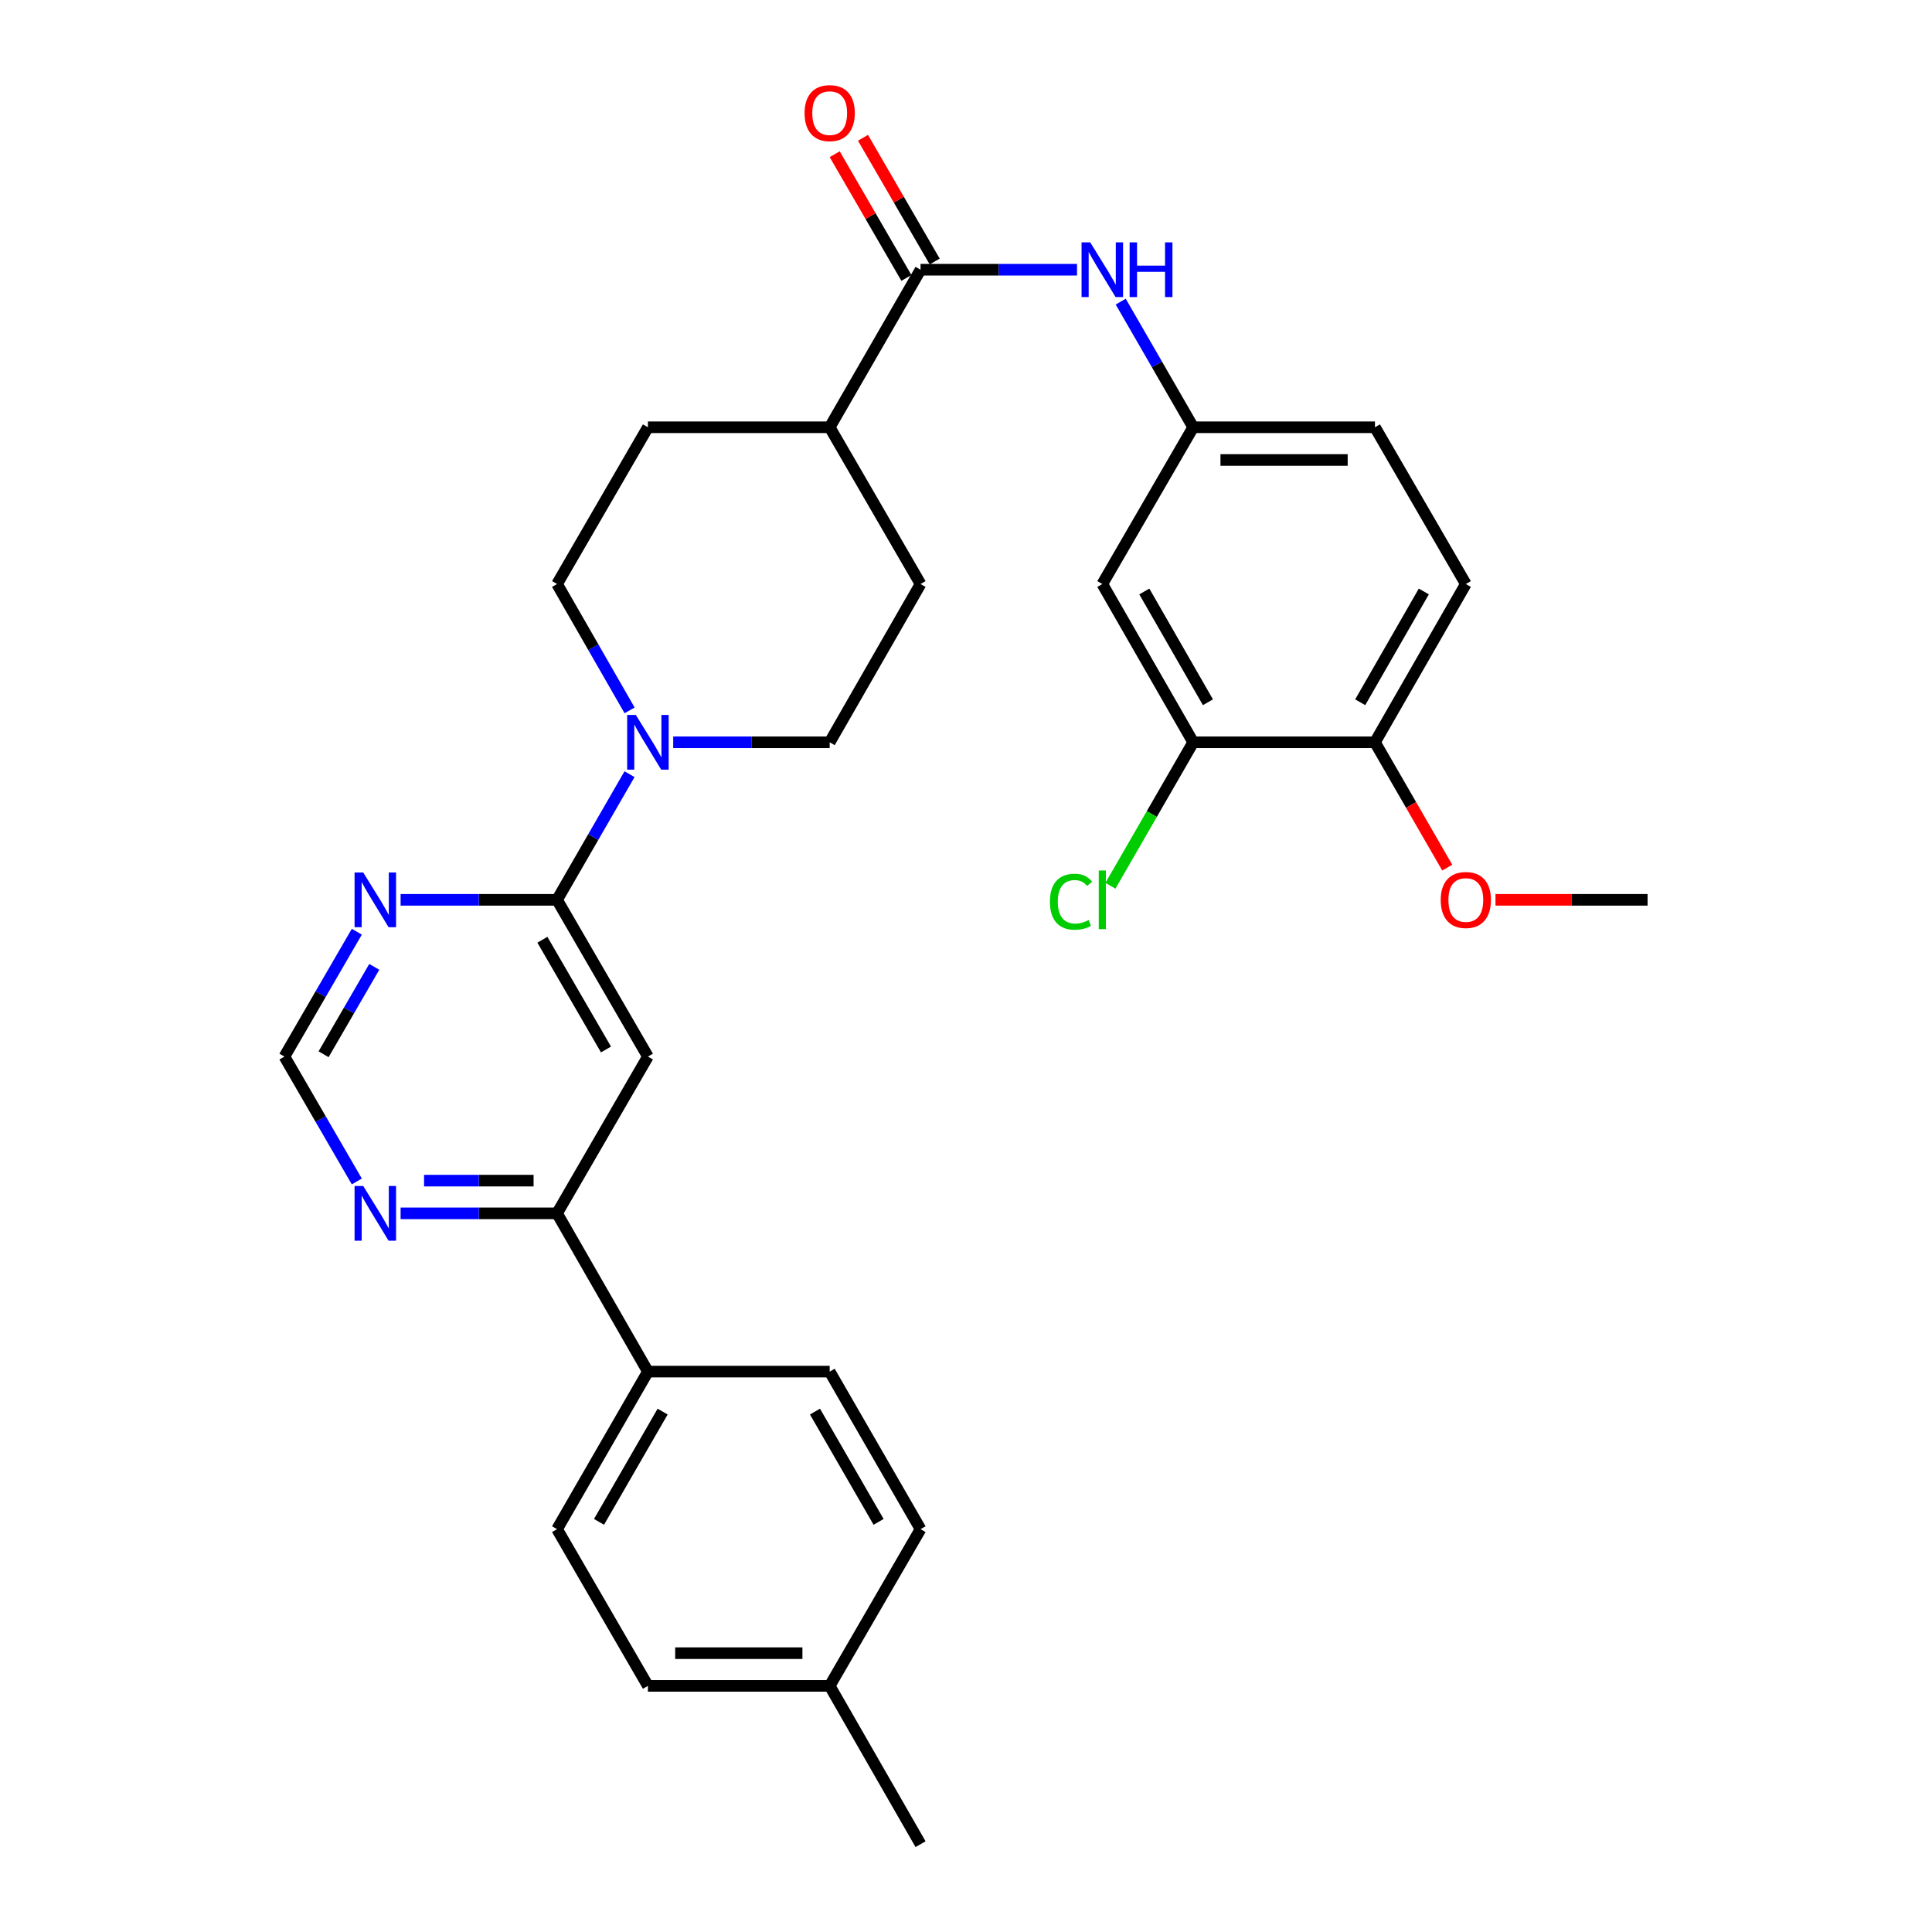 <?xml version='1.0' encoding='iso-8859-1'?>
<svg version='1.1' baseProfile='full'
              xmlns='http://www.w3.org/2000/svg'
                      xmlns:rdkit='http://www.rdkit.org/xml'
                      xmlns:xlink='http://www.w3.org/1999/xlink'
                  xml:space='preserve'
width='1000px' height='1000px' viewBox='0 0 1000 1000'>
<!-- END OF HEADER -->
<rect style='opacity:1.0;fill:#FFFFFF;stroke:none' width='1000' height='1000' x='0' y='0'> </rect>
<path class='bond-0' d='M 288.332,465.751 L 335.363,546.889' style='fill:none;fill-rule:evenodd;stroke:#000000;stroke-width:6px;stroke-linecap:butt;stroke-linejoin:miter;stroke-opacity:1' />
<path class='bond-0' d='M 280.738,486.412 L 313.66,543.209' style='fill:none;fill-rule:evenodd;stroke:#000000;stroke-width:6px;stroke-linecap:butt;stroke-linejoin:miter;stroke-opacity:1' />
<path class='bond-1' d='M 288.332,465.751 L 307.085,433.236' style='fill:none;fill-rule:evenodd;stroke:#000000;stroke-width:6px;stroke-linecap:butt;stroke-linejoin:miter;stroke-opacity:1' />
<path class='bond-1' d='M 307.085,433.236 L 325.838,400.721' style='fill:none;fill-rule:evenodd;stroke:#0000FF;stroke-width:6px;stroke-linecap:butt;stroke-linejoin:miter;stroke-opacity:1' />
<path class='bond-3' d='M 288.332,465.751 L 247.842,465.751' style='fill:none;fill-rule:evenodd;stroke:#000000;stroke-width:6px;stroke-linecap:butt;stroke-linejoin:miter;stroke-opacity:1' />
<path class='bond-3' d='M 247.842,465.751 L 207.352,465.751' style='fill:none;fill-rule:evenodd;stroke:#0000FF;stroke-width:6px;stroke-linecap:butt;stroke-linejoin:miter;stroke-opacity:1' />
<path class='bond-4' d='M 335.363,546.889 L 288.332,628.027' style='fill:none;fill-rule:evenodd;stroke:#000000;stroke-width:6px;stroke-linecap:butt;stroke-linejoin:miter;stroke-opacity:1' />
<path class='bond-13' d='M 348.455,384.208 L 388.949,384.208' style='fill:none;fill-rule:evenodd;stroke:#0000FF;stroke-width:6px;stroke-linecap:butt;stroke-linejoin:miter;stroke-opacity:1' />
<path class='bond-13' d='M 388.949,384.208 L 429.444,384.208' style='fill:none;fill-rule:evenodd;stroke:#000000;stroke-width:6px;stroke-linecap:butt;stroke-linejoin:miter;stroke-opacity:1' />
<path class='bond-14' d='M 325.877,367.686 L 307.104,334.988' style='fill:none;fill-rule:evenodd;stroke:#0000FF;stroke-width:6px;stroke-linecap:butt;stroke-linejoin:miter;stroke-opacity:1' />
<path class='bond-14' d='M 307.104,334.988 L 288.332,302.289' style='fill:none;fill-rule:evenodd;stroke:#000000;stroke-width:6px;stroke-linecap:butt;stroke-linejoin:miter;stroke-opacity:1' />
<path class='bond-2' d='M 476.475,139.608 L 429.444,221.151' style='fill:none;fill-rule:evenodd;stroke:#000000;stroke-width:6px;stroke-linecap:butt;stroke-linejoin:miter;stroke-opacity:1' />
<path class='bond-5' d='M 476.475,139.608 L 516.97,139.608' style='fill:none;fill-rule:evenodd;stroke:#000000;stroke-width:6px;stroke-linecap:butt;stroke-linejoin:miter;stroke-opacity:1' />
<path class='bond-5' d='M 516.97,139.608 L 557.464,139.608' style='fill:none;fill-rule:evenodd;stroke:#0000FF;stroke-width:6px;stroke-linecap:butt;stroke-linejoin:miter;stroke-opacity:1' />
<path class='bond-16' d='M 483.799,135.363 L 465.241,103.346' style='fill:none;fill-rule:evenodd;stroke:#000000;stroke-width:6px;stroke-linecap:butt;stroke-linejoin:miter;stroke-opacity:1' />
<path class='bond-16' d='M 465.241,103.346 L 446.683,71.329' style='fill:none;fill-rule:evenodd;stroke:#FF0000;stroke-width:6px;stroke-linecap:butt;stroke-linejoin:miter;stroke-opacity:1' />
<path class='bond-16' d='M 469.151,143.854 L 450.593,111.837' style='fill:none;fill-rule:evenodd;stroke:#000000;stroke-width:6px;stroke-linecap:butt;stroke-linejoin:miter;stroke-opacity:1' />
<path class='bond-16' d='M 450.593,111.837 L 432.034,79.82' style='fill:none;fill-rule:evenodd;stroke:#FF0000;stroke-width:6px;stroke-linecap:butt;stroke-linejoin:miter;stroke-opacity:1' />
<path class='bond-9' d='M 184.691,482.255 L 165.955,514.572' style='fill:none;fill-rule:evenodd;stroke:#0000FF;stroke-width:6px;stroke-linecap:butt;stroke-linejoin:miter;stroke-opacity:1' />
<path class='bond-9' d='M 165.955,514.572 L 147.219,546.889' style='fill:none;fill-rule:evenodd;stroke:#000000;stroke-width:6px;stroke-linecap:butt;stroke-linejoin:miter;stroke-opacity:1' />
<path class='bond-9' d='M 193.718,500.442 L 180.603,523.064' style='fill:none;fill-rule:evenodd;stroke:#0000FF;stroke-width:6px;stroke-linecap:butt;stroke-linejoin:miter;stroke-opacity:1' />
<path class='bond-9' d='M 180.603,523.064 L 167.488,545.686' style='fill:none;fill-rule:evenodd;stroke:#000000;stroke-width:6px;stroke-linecap:butt;stroke-linejoin:miter;stroke-opacity:1' />
<path class='bond-12' d='M 288.332,628.027 L 335.363,709.946' style='fill:none;fill-rule:evenodd;stroke:#000000;stroke-width:6px;stroke-linecap:butt;stroke-linejoin:miter;stroke-opacity:1' />
<path class='bond-30' d='M 288.332,628.027 L 247.842,628.027' style='fill:none;fill-rule:evenodd;stroke:#000000;stroke-width:6px;stroke-linecap:butt;stroke-linejoin:miter;stroke-opacity:1' />
<path class='bond-30' d='M 247.842,628.027 L 207.352,628.027' style='fill:none;fill-rule:evenodd;stroke:#0000FF;stroke-width:6px;stroke-linecap:butt;stroke-linejoin:miter;stroke-opacity:1' />
<path class='bond-30' d='M 276.185,611.096 L 247.842,611.096' style='fill:none;fill-rule:evenodd;stroke:#000000;stroke-width:6px;stroke-linecap:butt;stroke-linejoin:miter;stroke-opacity:1' />
<path class='bond-30' d='M 247.842,611.096 L 219.499,611.096' style='fill:none;fill-rule:evenodd;stroke:#0000FF;stroke-width:6px;stroke-linecap:butt;stroke-linejoin:miter;stroke-opacity:1' />
<path class='bond-10' d='M 580.082,156.122 L 598.84,188.636' style='fill:none;fill-rule:evenodd;stroke:#0000FF;stroke-width:6px;stroke-linecap:butt;stroke-linejoin:miter;stroke-opacity:1' />
<path class='bond-10' d='M 598.84,188.636 L 617.597,221.151' style='fill:none;fill-rule:evenodd;stroke:#000000;stroke-width:6px;stroke-linecap:butt;stroke-linejoin:miter;stroke-opacity:1' />
<path class='bond-6' d='M 617.597,384.208 L 570.556,302.289' style='fill:none;fill-rule:evenodd;stroke:#000000;stroke-width:6px;stroke-linecap:butt;stroke-linejoin:miter;stroke-opacity:1' />
<path class='bond-6' d='M 625.223,363.489 L 592.295,306.146' style='fill:none;fill-rule:evenodd;stroke:#000000;stroke-width:6px;stroke-linecap:butt;stroke-linejoin:miter;stroke-opacity:1' />
<path class='bond-22' d='M 617.597,384.208 L 596.173,421.345' style='fill:none;fill-rule:evenodd;stroke:#000000;stroke-width:6px;stroke-linecap:butt;stroke-linejoin:miter;stroke-opacity:1' />
<path class='bond-22' d='M 596.173,421.345 L 574.75,458.481' style='fill:none;fill-rule:evenodd;stroke:#00CC00;stroke-width:6px;stroke-linecap:butt;stroke-linejoin:miter;stroke-opacity:1' />
<path class='bond-33' d='M 617.597,384.208 L 711.668,384.208' style='fill:none;fill-rule:evenodd;stroke:#000000;stroke-width:6px;stroke-linecap:butt;stroke-linejoin:miter;stroke-opacity:1' />
<path class='bond-7' d='M 570.556,302.289 L 617.597,221.151' style='fill:none;fill-rule:evenodd;stroke:#000000;stroke-width:6px;stroke-linecap:butt;stroke-linejoin:miter;stroke-opacity:1' />
<path class='bond-8' d='M 184.691,611.522 L 165.955,579.205' style='fill:none;fill-rule:evenodd;stroke:#0000FF;stroke-width:6px;stroke-linecap:butt;stroke-linejoin:miter;stroke-opacity:1' />
<path class='bond-8' d='M 165.955,579.205 L 147.219,546.889' style='fill:none;fill-rule:evenodd;stroke:#000000;stroke-width:6px;stroke-linecap:butt;stroke-linejoin:miter;stroke-opacity:1' />
<path class='bond-23' d='M 617.597,221.151 L 711.668,221.151' style='fill:none;fill-rule:evenodd;stroke:#000000;stroke-width:6px;stroke-linecap:butt;stroke-linejoin:miter;stroke-opacity:1' />
<path class='bond-23' d='M 631.707,238.082 L 697.558,238.082' style='fill:none;fill-rule:evenodd;stroke:#000000;stroke-width:6px;stroke-linecap:butt;stroke-linejoin:miter;stroke-opacity:1' />
<path class='bond-11' d='M 429.444,221.151 L 335.363,221.151' style='fill:none;fill-rule:evenodd;stroke:#000000;stroke-width:6px;stroke-linecap:butt;stroke-linejoin:miter;stroke-opacity:1' />
<path class='bond-31' d='M 429.444,221.151 L 476.475,302.289' style='fill:none;fill-rule:evenodd;stroke:#000000;stroke-width:6px;stroke-linecap:butt;stroke-linejoin:miter;stroke-opacity:1' />
<path class='bond-19' d='M 335.363,709.946 L 288.332,791.488' style='fill:none;fill-rule:evenodd;stroke:#000000;stroke-width:6px;stroke-linecap:butt;stroke-linejoin:miter;stroke-opacity:1' />
<path class='bond-19' d='M 342.975,730.636 L 310.053,787.716' style='fill:none;fill-rule:evenodd;stroke:#000000;stroke-width:6px;stroke-linecap:butt;stroke-linejoin:miter;stroke-opacity:1' />
<path class='bond-20' d='M 335.363,709.946 L 429.444,709.946' style='fill:none;fill-rule:evenodd;stroke:#000000;stroke-width:6px;stroke-linecap:butt;stroke-linejoin:miter;stroke-opacity:1' />
<path class='bond-17' d='M 429.444,384.208 L 476.475,302.289' style='fill:none;fill-rule:evenodd;stroke:#000000;stroke-width:6px;stroke-linecap:butt;stroke-linejoin:miter;stroke-opacity:1' />
<path class='bond-18' d='M 288.332,302.289 L 335.363,221.151' style='fill:none;fill-rule:evenodd;stroke:#000000;stroke-width:6px;stroke-linecap:butt;stroke-linejoin:miter;stroke-opacity:1' />
<path class='bond-15' d='M 711.668,384.208 L 758.709,302.289' style='fill:none;fill-rule:evenodd;stroke:#000000;stroke-width:6px;stroke-linecap:butt;stroke-linejoin:miter;stroke-opacity:1' />
<path class='bond-15' d='M 704.042,363.489 L 736.97,306.146' style='fill:none;fill-rule:evenodd;stroke:#000000;stroke-width:6px;stroke-linecap:butt;stroke-linejoin:miter;stroke-opacity:1' />
<path class='bond-27' d='M 711.668,384.208 L 730.379,416.643' style='fill:none;fill-rule:evenodd;stroke:#000000;stroke-width:6px;stroke-linecap:butt;stroke-linejoin:miter;stroke-opacity:1' />
<path class='bond-27' d='M 730.379,416.643 L 749.09,449.077' style='fill:none;fill-rule:evenodd;stroke:#FF0000;stroke-width:6px;stroke-linecap:butt;stroke-linejoin:miter;stroke-opacity:1' />
<path class='bond-24' d='M 288.332,791.488 L 335.363,872.608' style='fill:none;fill-rule:evenodd;stroke:#000000;stroke-width:6px;stroke-linecap:butt;stroke-linejoin:miter;stroke-opacity:1' />
<path class='bond-25' d='M 429.444,709.946 L 476.475,791.488' style='fill:none;fill-rule:evenodd;stroke:#000000;stroke-width:6px;stroke-linecap:butt;stroke-linejoin:miter;stroke-opacity:1' />
<path class='bond-25' d='M 421.832,730.636 L 454.754,787.716' style='fill:none;fill-rule:evenodd;stroke:#000000;stroke-width:6px;stroke-linecap:butt;stroke-linejoin:miter;stroke-opacity:1' />
<path class='bond-21' d='M 758.709,302.289 L 711.668,221.151' style='fill:none;fill-rule:evenodd;stroke:#000000;stroke-width:6px;stroke-linecap:butt;stroke-linejoin:miter;stroke-opacity:1' />
<path class='bond-32' d='M 335.363,872.608 L 429.444,872.608' style='fill:none;fill-rule:evenodd;stroke:#000000;stroke-width:6px;stroke-linecap:butt;stroke-linejoin:miter;stroke-opacity:1' />
<path class='bond-32' d='M 349.475,855.677 L 415.332,855.677' style='fill:none;fill-rule:evenodd;stroke:#000000;stroke-width:6px;stroke-linecap:butt;stroke-linejoin:miter;stroke-opacity:1' />
<path class='bond-26' d='M 476.475,791.488 L 429.444,872.608' style='fill:none;fill-rule:evenodd;stroke:#000000;stroke-width:6px;stroke-linecap:butt;stroke-linejoin:miter;stroke-opacity:1' />
<path class='bond-28' d='M 429.444,872.608 L 476.475,954.545' style='fill:none;fill-rule:evenodd;stroke:#000000;stroke-width:6px;stroke-linecap:butt;stroke-linejoin:miter;stroke-opacity:1' />
<path class='bond-29' d='M 774.061,465.751 L 813.421,465.751' style='fill:none;fill-rule:evenodd;stroke:#FF0000;stroke-width:6px;stroke-linecap:butt;stroke-linejoin:miter;stroke-opacity:1' />
<path class='bond-29' d='M 813.421,465.751 L 852.781,465.751' style='fill:none;fill-rule:evenodd;stroke:#000000;stroke-width:6px;stroke-linecap:butt;stroke-linejoin:miter;stroke-opacity:1' />
<path  class='atom-2' d='M 329.103 370.048
L 338.383 385.048
Q 339.303 386.528, 340.783 389.208
Q 342.263 391.888, 342.343 392.048
L 342.343 370.048
L 346.103 370.048
L 346.103 398.368
L 342.223 398.368
L 332.263 381.968
Q 331.103 380.048, 329.863 377.848
Q 328.663 375.648, 328.303 374.968
L 328.303 398.368
L 324.623 398.368
L 324.623 370.048
L 329.103 370.048
' fill='#0000FF'/>
<path  class='atom-4' d='M 188 451.591
L 197.28 466.591
Q 198.2 468.071, 199.68 470.751
Q 201.16 473.431, 201.24 473.591
L 201.24 451.591
L 205 451.591
L 205 479.911
L 201.12 479.911
L 191.16 463.511
Q 190 461.591, 188.76 459.391
Q 187.56 457.191, 187.2 456.511
L 187.2 479.911
L 183.52 479.911
L 183.52 451.591
L 188 451.591
' fill='#0000FF'/>
<path  class='atom-6' d='M 564.296 125.448
L 573.576 140.448
Q 574.496 141.928, 575.976 144.608
Q 577.456 147.288, 577.536 147.448
L 577.536 125.448
L 581.296 125.448
L 581.296 153.768
L 577.416 153.768
L 567.456 137.368
Q 566.296 135.448, 565.056 133.248
Q 563.856 131.048, 563.496 130.368
L 563.496 153.768
L 559.816 153.768
L 559.816 125.448
L 564.296 125.448
' fill='#0000FF'/>
<path  class='atom-6' d='M 584.696 125.448
L 588.536 125.448
L 588.536 137.488
L 603.016 137.488
L 603.016 125.448
L 606.856 125.448
L 606.856 153.768
L 603.016 153.768
L 603.016 140.688
L 588.536 140.688
L 588.536 153.768
L 584.696 153.768
L 584.696 125.448
' fill='#0000FF'/>
<path  class='atom-9' d='M 188 613.867
L 197.28 628.867
Q 198.2 630.347, 199.68 633.027
Q 201.16 635.707, 201.24 635.867
L 201.24 613.867
L 205 613.867
L 205 642.187
L 201.12 642.187
L 191.16 625.787
Q 190 623.867, 188.76 621.667
Q 187.56 619.467, 187.2 618.787
L 187.2 642.187
L 183.52 642.187
L 183.52 613.867
L 188 613.867
' fill='#0000FF'/>
<path  class='atom-17' d='M 416.444 58.55
Q 416.444 51.75, 419.804 47.95
Q 423.164 44.15, 429.444 44.15
Q 435.724 44.15, 439.084 47.95
Q 442.444 51.75, 442.444 58.55
Q 442.444 65.43, 439.044 69.35
Q 435.644 73.23, 429.444 73.23
Q 423.204 73.23, 419.804 69.35
Q 416.444 65.47, 416.444 58.55
M 429.444 70.03
Q 433.764 70.03, 436.084 67.15
Q 438.444 64.23, 438.444 58.55
Q 438.444 52.99, 436.084 50.19
Q 433.764 47.35, 429.444 47.35
Q 425.124 47.35, 422.764 50.15
Q 420.444 52.95, 420.444 58.55
Q 420.444 64.27, 422.764 67.15
Q 425.124 70.03, 429.444 70.03
' fill='#FF0000'/>
<path  class='atom-23' d='M 543.436 466.731
Q 543.436 459.691, 546.716 456.011
Q 550.036 452.291, 556.316 452.291
Q 562.156 452.291, 565.276 456.411
L 562.636 458.571
Q 560.356 455.571, 556.316 455.571
Q 552.036 455.571, 549.756 458.451
Q 547.516 461.291, 547.516 466.731
Q 547.516 472.331, 549.836 475.211
Q 552.196 478.091, 556.756 478.091
Q 559.876 478.091, 563.516 476.211
L 564.636 479.211
Q 563.156 480.171, 560.916 480.731
Q 558.676 481.291, 556.196 481.291
Q 550.036 481.291, 546.716 477.531
Q 543.436 473.771, 543.436 466.731
' fill='#00CC00'/>
<path  class='atom-23' d='M 568.716 450.571
L 572.396 450.571
L 572.396 480.931
L 568.716 480.931
L 568.716 450.571
' fill='#00CC00'/>
<path  class='atom-28' d='M 745.709 465.831
Q 745.709 459.031, 749.069 455.231
Q 752.429 451.431, 758.709 451.431
Q 764.989 451.431, 768.349 455.231
Q 771.709 459.031, 771.709 465.831
Q 771.709 472.711, 768.309 476.631
Q 764.909 480.511, 758.709 480.511
Q 752.469 480.511, 749.069 476.631
Q 745.709 472.751, 745.709 465.831
M 758.709 477.311
Q 763.029 477.311, 765.349 474.431
Q 767.709 471.511, 767.709 465.831
Q 767.709 460.271, 765.349 457.471
Q 763.029 454.631, 758.709 454.631
Q 754.389 454.631, 752.029 457.431
Q 749.709 460.231, 749.709 465.831
Q 749.709 471.551, 752.029 474.431
Q 754.389 477.311, 758.709 477.311
' fill='#FF0000'/>
</svg>
